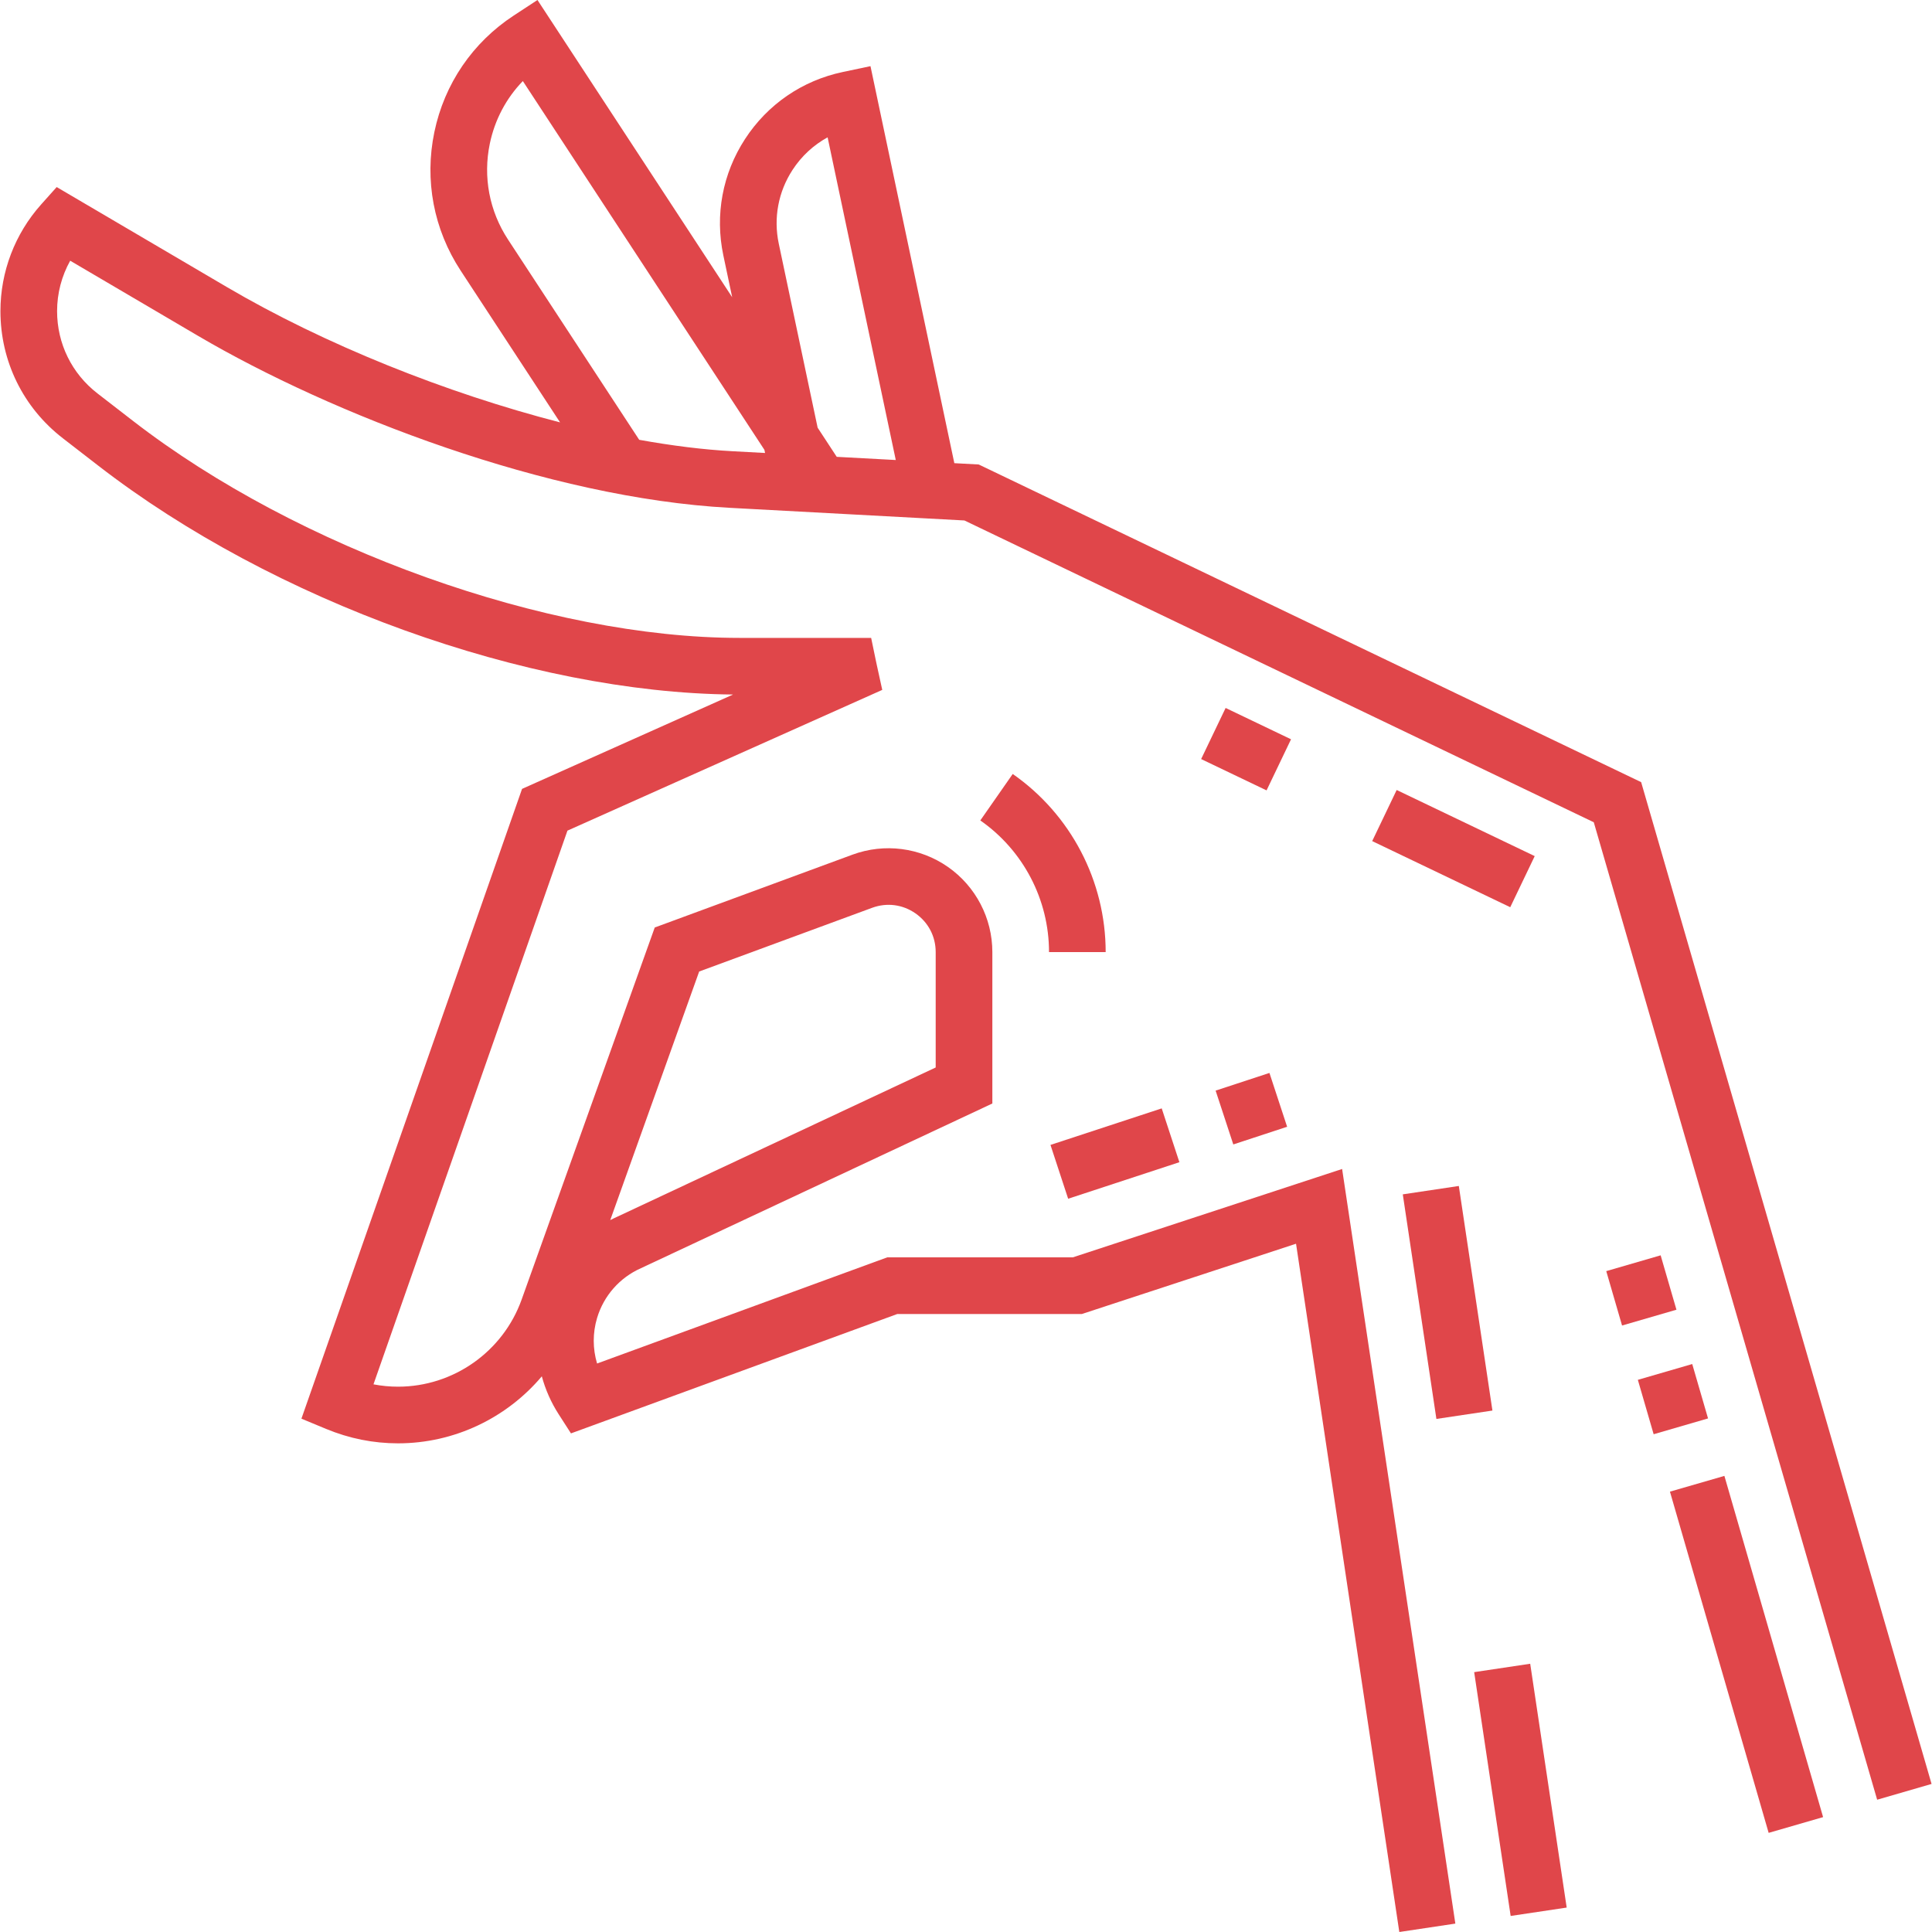 <?xml version="1.0" encoding="iso-8859-1"?>
<!-- Generator: Adobe Illustrator 19.0.0, SVG Export Plug-In . SVG Version: 6.00 Build 0)  -->
<svg xmlns="http://www.w3.org/2000/svg" xmlns:xlink="http://www.w3.org/1999/xlink" version="1.1" id="Capa_1" x="0px" y="0px" viewBox="0 0 511.999 511.999" style="enable-background:new 0 0 511.999 511.999;" xml:space="preserve" width="512px" height="512px">
<g>
	<g>
		<path d="M434.921,207.275l-175.546-84.18l-6.466-0.348L230.686,17.532l-7.345,1.55c-10.719,2.263-19.915,8.565-25.891,17.747    c-5.978,9.178-8.022,20.135-5.758,30.85l2.342,11.088L142.435,0l-6.279,4.113c-10.91,7.145-18.383,18.111-21.044,30.876    c-2.66,12.765-0.189,25.803,6.956,36.713l26.354,40.233c-30.094-7.75-62.379-20.629-88.338-35.884L15.022,49.573l-4.099,4.586    C3.953,61.957,0.114,72.006,0.114,82.454c0,13.272,6.016,25.541,16.507,33.665l9.459,7.317    c46.401,35.898,113.756,60.135,168.194,60.621l-55.924,25.004l-58.47,166.901l6.552,2.72c6.102,2.532,12.512,3.817,19.054,3.817    c14.947,0,28.807-6.738,38.1-17.758c0.956,3.524,2.453,6.921,4.474,10.065l3.25,5.057l86.477-31.637h48.918l56.757-18.623    l27.369,182.398l14.849-2.228l-30.007-199.979l-71.369,23.418h-49.178l-76.896,28.133c-1.168-3.9-1.191-8.092,0.003-12.077    c1.766-5.888,6.003-10.695,11.626-13.186l93.123-43.642V252.31c0-8.99-4.403-17.427-11.78-22.571    c-7.38-5.146-16.825-6.362-25.27-3.252l-52.42,19.311l-35.277,98.608c-4.936,13.805-18.097,23.079-32.75,23.079    c-2.193,0-4.367-0.208-6.509-0.622l51.405-146.735l83.426-37.3l-1.432-6.526c-0.098-0.442-0.111-0.504-0.27-1.269l-1.24-5.984    h-34.929c-50.848,0-116.917-23.64-160.669-57.489l-9.456-7.315c-6.789-5.256-10.682-13.199-10.682-21.791    c0-4.715,1.21-9.304,3.474-13.361l33.873,19.904c35.435,20.825,92.737,42.994,140.875,45.578l62.229,3.353l166.791,79.982    l75.094,259.032l14.42-4.181L434.921,207.275z M185.287,257.462l45.836-16.885c3.898-1.435,8.085-0.897,11.491,1.479    c3.401,2.372,5.353,6.11,5.353,10.255v30.582l-84.269,39.494c-0.672,0.299-1.332,0.619-1.981,0.956L185.287,257.462z     M194.158,119.581c-7.697-0.413-16.037-1.454-24.764-3.029l-34.766-53.076c-4.948-7.555-6.659-16.583-4.818-25.423    c1.32-6.336,4.354-12.032,8.748-16.571l64.017,97.725l0.177,0.837L194.158,119.581z M221.743,121.067l-5.061-7.726l-10.3-48.765    c-1.435-6.792-0.139-13.737,3.65-19.554c2.381-3.657,5.568-6.593,9.293-8.627l18.063,85.514L221.743,121.067z" fill="#E0464A"/>
	</g>
</g>
<g>
	<g>
		<rect x="322.785" y="189.11" transform="matrix(0.432 -0.902 0.902 0.432 8.294 410.615)" width="15.015" height="19.219" fill="#E0464A"/>
	</g>
</g>
<g>
	<g>
		
			<rect x="377.753" y="204.819" transform="matrix(0.432 -0.902 0.902 0.432 15.709 475.151)" width="15.015" height="40.559" fill="#E0464A"/>
	</g>
</g>
<g>
	<g>
		
			<rect x="455.264" y="390.966" transform="matrix(0.961 -0.278 0.278 0.961 -103.645 146.147)" width="15.015" height="94.096" fill="#E0464A"/>
	</g>
</g>
<g>
	<g>
		
			<rect x="427.487" y="334.828" transform="matrix(0.96 -0.279 0.279 0.96 -78.132 134.696)" width="15.014" height="15.014" fill="#E0464A"/>
	</g>
</g>
<g>
	<g>
		
			<rect x="435.848" y="363.657" transform="matrix(0.96 -0.279 0.279 0.96 -85.83 138.163)" width="15.014" height="15.014" fill="#E0464A"/>
	</g>
</g>
<g>
	<g>
		<rect x="395.584" y="441.464" transform="matrix(0.989 -0.148 0.148 0.989 -65.9 65.071)" width="15.014" height="65.333" fill="#E0464A"/>
	</g>
</g>
<g>
	<g>
		
			<rect x="376.235" y="314.893" transform="matrix(0.989 -0.148 0.148 0.989 -46.948 60.77)" width="15.014" height="60.178" fill="#E0464A"/>
	</g>
</g>
<g>
	<g>
		
			<rect x="324.089" y="286.462" transform="matrix(0.95 -0.312 0.312 0.95 -75.109 118.001)" width="15.015" height="15.015" fill="#E0464A"/>
	</g>
</g>
<g>
	<g>
		
			<rect x="279.913" y="298.345" transform="matrix(0.95 -0.312 0.312 0.95 -80.614 107.32)" width="31.031" height="15.014" fill="#E0464A"/>
	</g>
</g>
<g>
	<g>
		<path d="M268.381,205.109l-8.588,12.316c11.4,7.95,18.206,20.992,18.206,34.887h15.015    C293.012,233.511,283.804,215.865,268.381,205.109z" fill="#E0464A"/>
	</g>
</g>
<g>
</g>
<g>
</g>
<g>
</g>
<g>
</g>
<g>
</g>
<g>
</g>
<g>
</g>
<g>
</g>
<g>
</g>
<g>
</g>
<g>
</g>
<g>
</g>
<g>
</g>
<g>
</g>
<g>
</g>
</svg>
